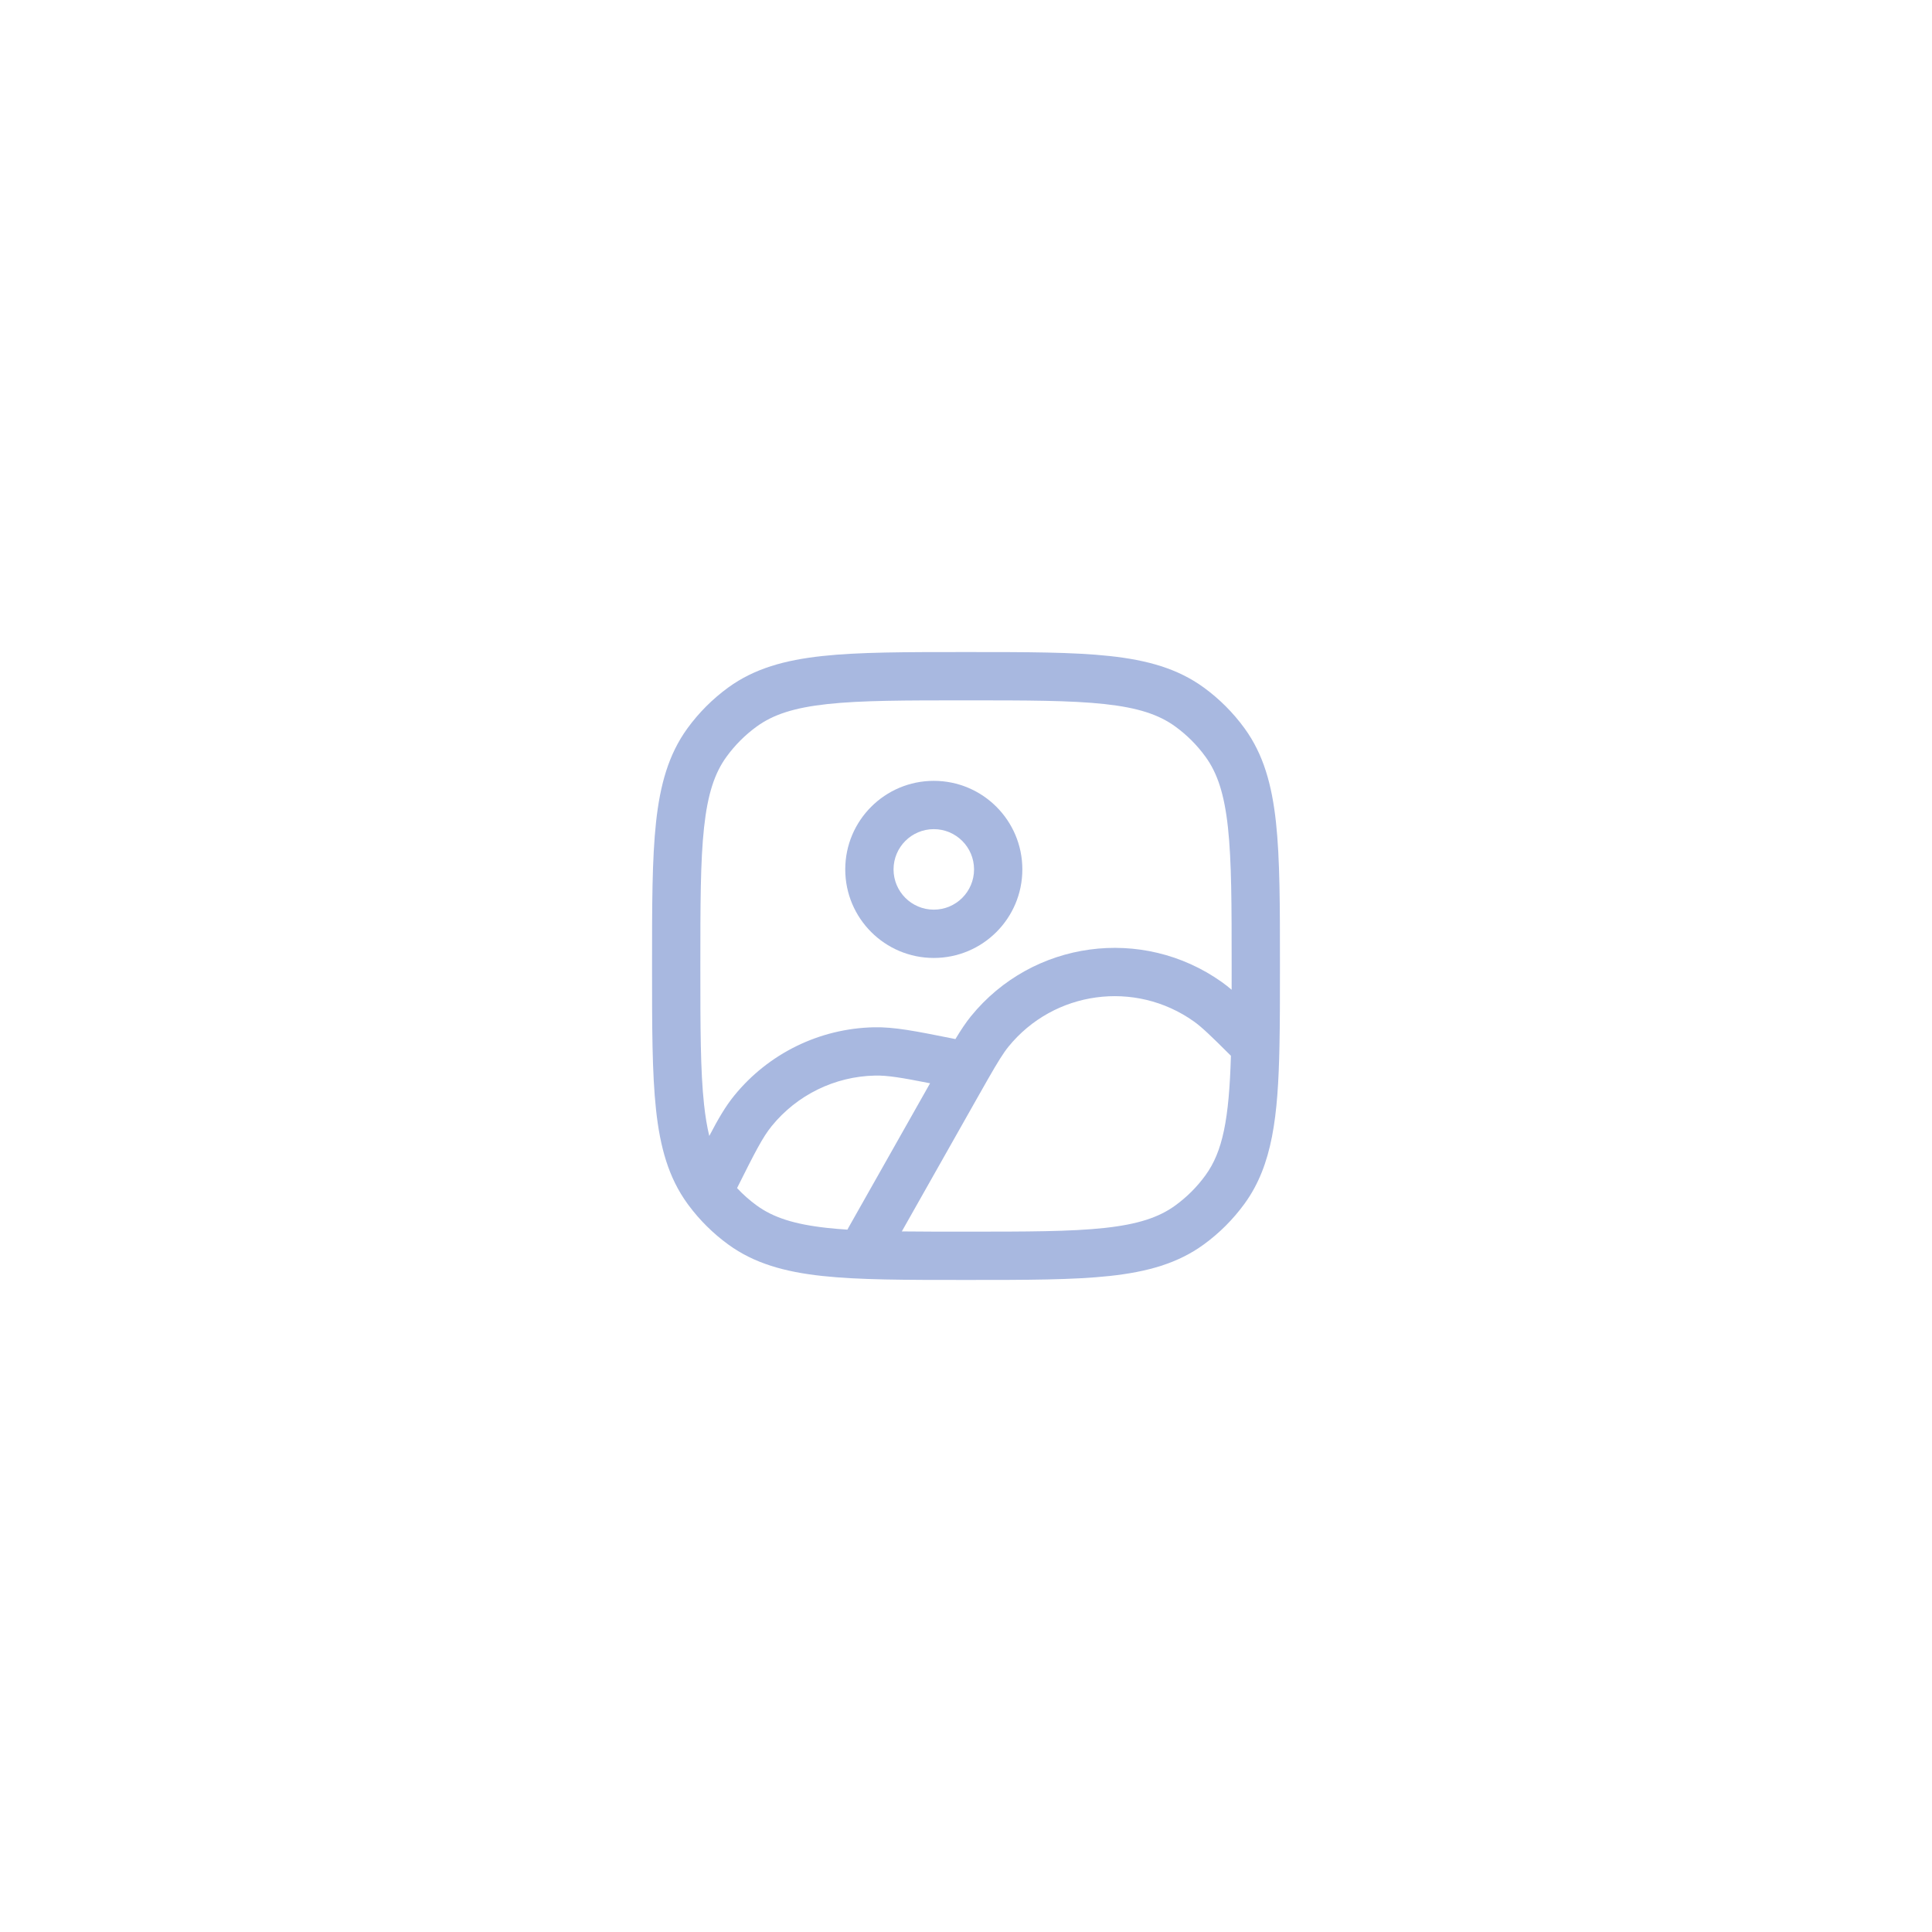 <?xml version="1.0" encoding="UTF-8"?> <svg xmlns="http://www.w3.org/2000/svg" width="200" height="200" viewBox="0 0 200 200" fill="none"><rect width="200" height="200" fill="white"></rect><path fill-rule="evenodd" clip-rule="evenodd" d="M96.667 80.833C91.604 80.833 87.5 84.937 87.5 90C87.5 95.063 91.604 99.167 96.667 99.167C101.729 99.167 105.833 95.063 105.833 90C105.833 84.937 101.729 80.833 96.667 80.833ZM92.5 90C92.5 87.699 94.365 85.833 96.667 85.833C98.968 85.833 100.833 87.699 100.833 90C100.833 92.301 98.968 94.167 96.667 94.167C94.365 94.167 92.5 92.301 92.5 90Z" fill="#A8B8E0"></path><path fill-rule="evenodd" clip-rule="evenodd" d="M114.878 67.912C111.071 67.5 106.273 67.5 100.151 67.5H99.849C93.727 67.5 88.929 67.5 85.122 67.912C81.237 68.333 78.088 69.208 75.401 71.16C73.774 72.343 72.343 73.774 71.16 75.401C69.208 78.088 68.333 81.237 67.912 85.122C67.5 88.929 67.5 93.727 67.5 99.849V100.151C67.5 106.273 67.5 111.071 67.912 114.878C68.333 118.764 69.208 121.911 71.16 124.599C71.203 124.658 71.247 124.717 71.29 124.776C72.447 126.33 73.833 127.7 75.401 128.839C78.088 130.792 81.237 131.667 85.122 132.088C88.929 132.5 93.727 132.5 99.849 132.5H100.151C106.273 132.5 111.071 132.5 114.878 132.088C118.764 131.667 121.911 130.792 124.599 128.839C126.226 127.657 127.657 126.226 128.839 124.599C131.739 120.608 132.301 115.515 132.449 108.335C132.5 105.894 132.5 103.134 132.5 100.02V99.849C132.5 93.728 132.5 88.929 132.088 85.122C131.667 81.237 130.792 78.088 128.839 75.401C127.657 73.774 126.226 72.343 124.599 71.16C121.911 69.208 118.764 68.333 114.878 67.912ZM78.34 75.206C80.033 73.975 82.2 73.258 85.66 72.883C89.167 72.503 93.695 72.5 100 72.5C106.305 72.5 110.833 72.503 114.34 72.883C117.8 73.258 119.967 73.975 121.66 75.206C122.863 76.079 123.921 77.137 124.794 78.34C126.025 80.033 126.742 82.2 127.117 85.66C127.497 89.167 127.5 93.695 127.5 100C127.5 100.85 127.5 101.669 127.499 102.458C127.146 102.159 126.812 101.896 126.483 101.662C118.246 95.814 106.884 97.362 100.512 105.202C99.984 105.853 99.477 106.614 98.904 107.565L98.487 107.481C94.824 106.748 92.58 106.299 90.474 106.344C84.846 106.463 79.555 109.051 76.005 113.42C75.103 114.53 74.343 115.829 73.425 117.594C73.195 116.649 73.017 115.577 72.883 114.34C72.503 110.833 72.5 106.305 72.5 100C72.5 93.695 72.503 89.167 72.883 85.66C73.258 82.2 73.975 80.033 75.206 78.34C76.079 77.137 77.137 76.079 78.34 75.206ZM123.588 105.739C124.413 106.325 125.368 107.243 127.424 109.294C127.234 115.863 126.573 119.212 124.794 121.66C123.921 122.863 122.863 123.921 121.66 124.794C119.967 126.025 117.8 126.742 114.34 127.117C110.833 127.497 106.305 127.5 100 127.5C97.527 127.5 95.328 127.499 93.356 127.476L101.085 113.801C101.519 113.035 101.895 112.369 102.231 111.782C103.296 109.919 103.872 108.997 104.393 108.355C109.102 102.561 117.5 101.416 123.588 105.739ZM87.824 127.103C87.788 127.165 87.756 127.228 87.727 127.292C86.999 127.245 86.312 127.187 85.66 127.117C82.2 126.742 80.033 126.025 78.34 124.794C77.603 124.259 76.92 123.654 76.3 122.989C78.173 119.244 78.947 117.728 79.885 116.573C82.509 113.344 86.42 111.431 90.58 111.343C91.863 111.316 93.281 111.549 96.281 112.141L87.824 127.103Z" fill="#A8B8E0"></path></svg> 